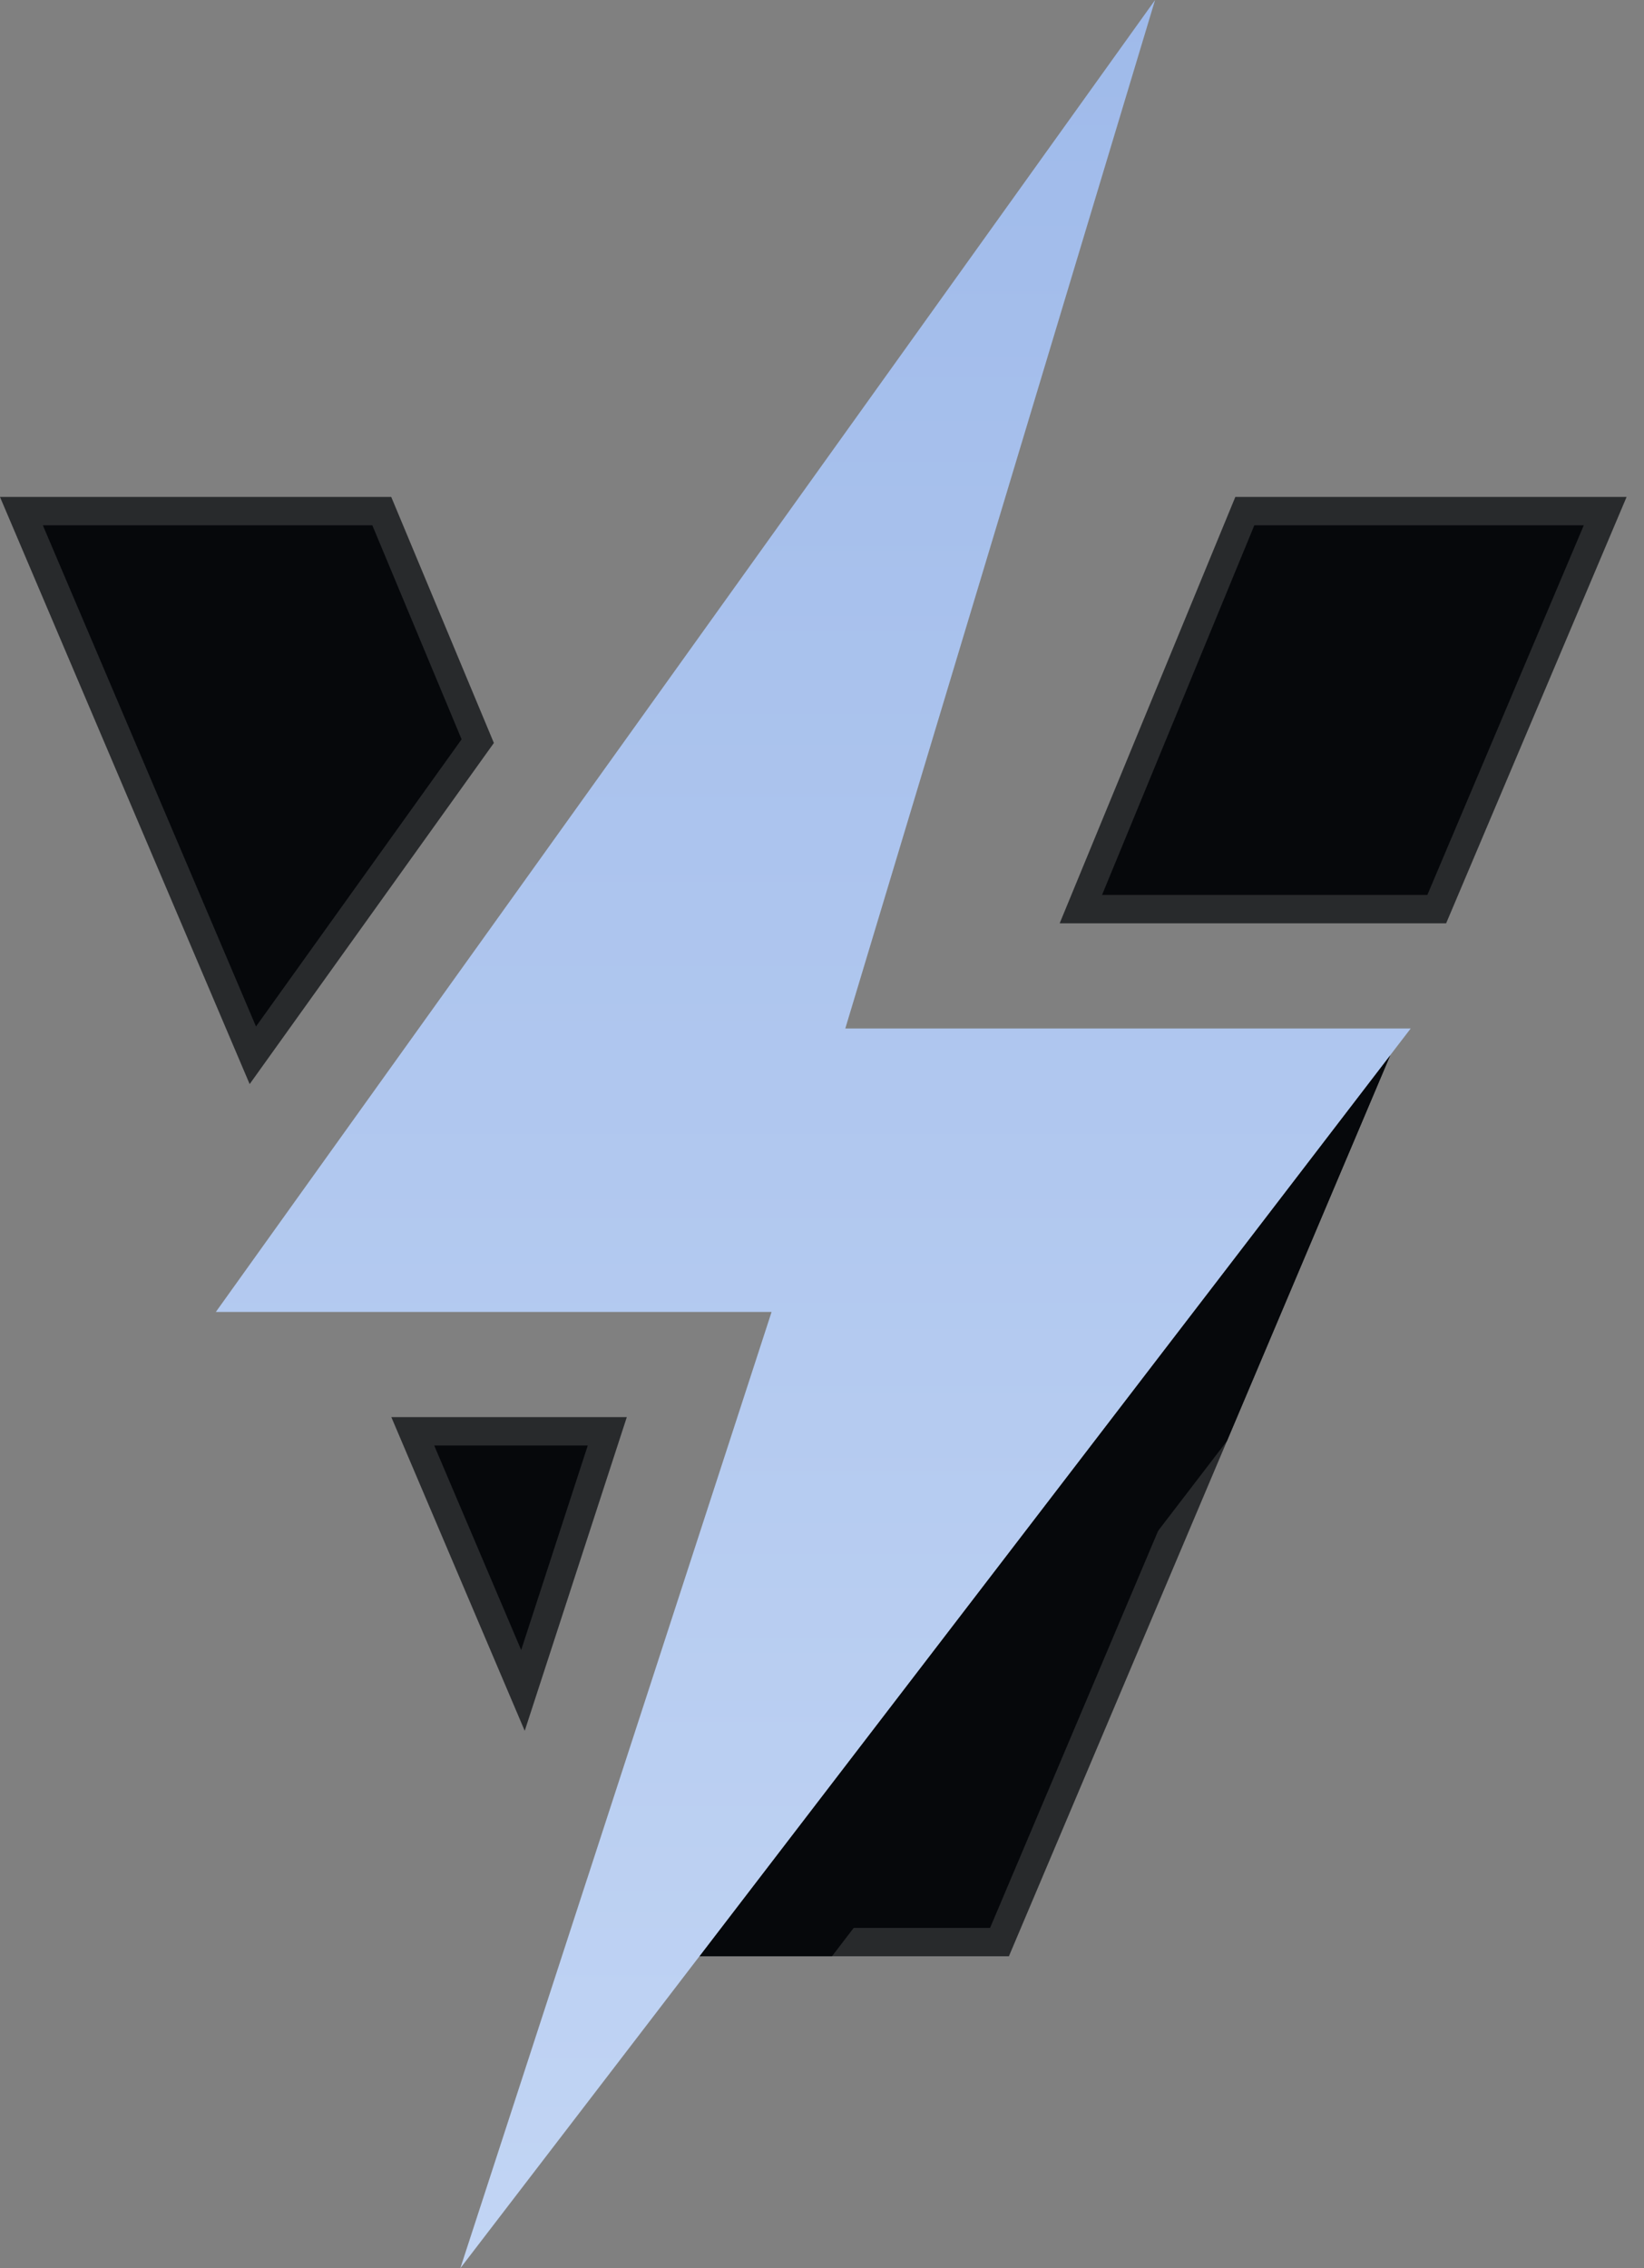 <svg width="58" height="80" viewBox="0 0 58 80" fill="none" xmlns="http://www.w3.org/2000/svg">
<rect x="0" y="0" width="58" height="80" fill="#808080" stroke="none"/>
<g clip-path="url(#clip0_91_2514)">
<path d="M42.988 45.12L41.065 47.625L33.723 57.2L24.676 68.998H35.593L43.285 50.828L49.049 37.215L42.988 45.12ZM13.807 49.983L18.512 61.045L22.113 49.983H13.807ZM43.583 17.528L37.386 32.565H51.019L57.385 17.528H43.583ZM13.802 17.528H0L8.808 38.235L17.423 26.205L13.802 17.528Z" fill="#06080B"/>
<path d="M43.385 45.425L43.385 45.425L47.059 40.632L42.824 50.633L42.824 50.634L35.261 68.498H25.69L34.12 57.504L41.462 47.93L41.462 47.929L43.385 45.425ZM21.425 50.483L18.449 59.621L14.563 50.483H21.425ZM56.63 18.028L50.688 32.065H38.133L43.918 18.028H56.63ZM16.854 26.141L8.92 37.22L0.756 18.028H13.469L16.854 26.141Z" stroke="white" stroke-opacity="0.14"/>
<path d="M49.049 37.215L43.285 50.828L29.352 68.998H24.676L33.723 57.2L41.065 47.625L42.988 45.12L49.049 37.215Z" fill="#06080B"/>
<path d="M49.77 36.275L49.049 37.215L42.988 45.12L41.065 47.625L33.723 57.2L24.676 68.998L23.183 70.947L16.241 80L20.721 66.243L20.723 66.24L26.26 49.227L27.221 46.273H7.615L10.508 42.231L19.102 30.231L19.394 29.823L26.531 19.858L36.777 5.548L40.751 0L38.238 8.339L31.759 29.846L29.822 36.275H49.77Z" fill="url(#paint0_linear_91_2514)"/>
</g>
<defs>
<linearGradient id="paint0_linear_91_2514" x1="28.693" y1="0" x2="28.693" y2="80" gradientUnits="userSpaceOnUse">
<stop stop-color="#9FBAEA"/>
<stop offset="1" stop-color="#C2D5F4"/>
</linearGradient>
<clipPath id="clip0_91_2514">
<rect width="57.385" height="80" fill="white"/>
</clipPath>
</defs>
</svg>

